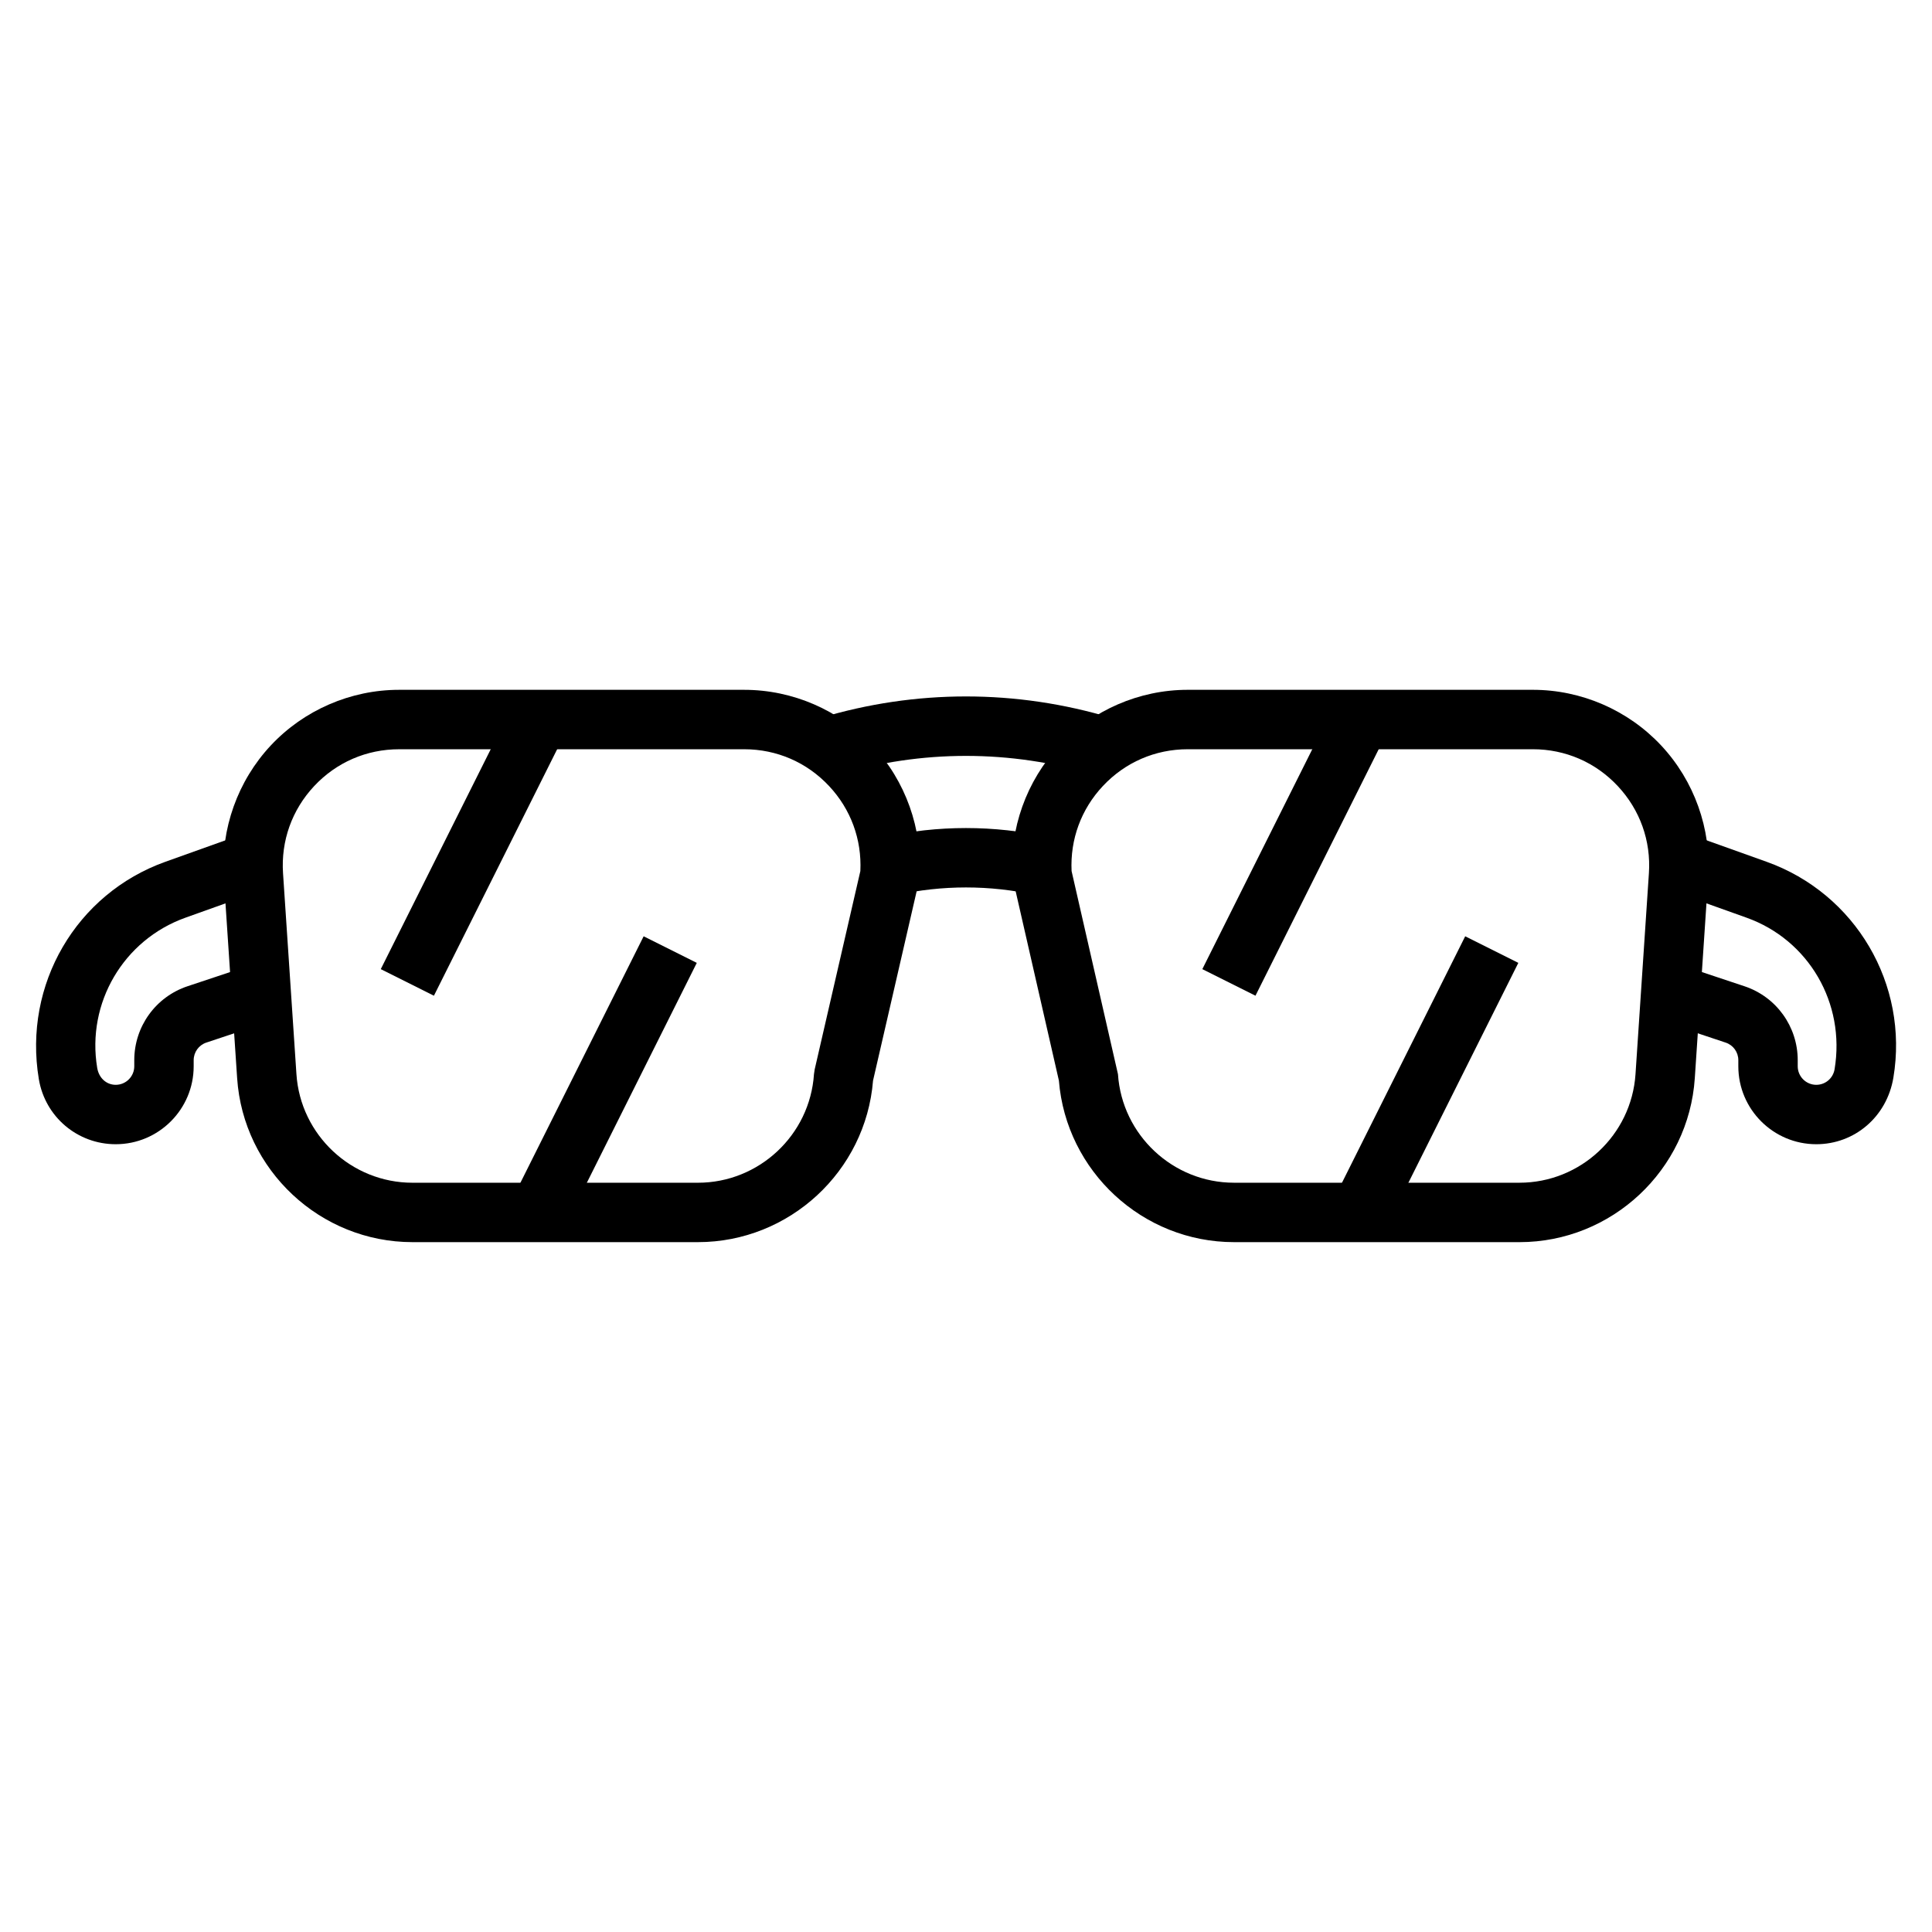 <?xml version="1.0" encoding="UTF-8"?>
<!-- Uploaded to: ICON Repo, www.svgrepo.com, Generator: ICON Repo Mixer Tools -->
<svg fill="#000000" width="800px" height="800px" version="1.1" viewBox="144 144 512 512" xmlns="http://www.w3.org/2000/svg">
 <g>
  <path d="m418.4 381.2c-12.039-2.691-24.77-2.691-36.809 0l-3.43-15.359c14.285-3.199 29.383-3.199 43.664 0z"/>
  <path d="m434.12 349.36c-22.324-6.719-45.926-6.719-68.25 0l-4.551-15.066c25.309-7.641 52.043-7.641 77.352 0z"/>
  <path d="m328.96 473.18h-75.652c-24.43 0-44.84-19.098-46.465-43.465l-3.551-53.242c-0.844-12.816 3.699-25.539 12.469-34.918 8.77-9.371 21.164-14.746 33.996-14.746h91.465c12.84 0 25.23 5.375 34 14.754 8.766 9.379 13.309 22.102 12.453 34.91l-0.184 1.246-12.125 52.652c-1.934 24.059-22.199 42.809-46.406 42.809zm-79.203-130.62c-8.617 0-16.613 3.469-22.5 9.762-5.887 6.297-8.824 14.508-8.25 23.109l3.551 53.242c1.07 16.129 14.582 28.766 30.75 28.766h75.652c16.168 0 29.68-12.637 30.75-28.766l0.184-1.246 12.109-52.59c0.398-8.387-2.523-16.367-8.281-22.516-5.887-6.297-13.883-9.762-22.5-9.762z"/>
  <path d="m546.68 473.18h-75.652c-24.207 0-44.473-18.75-46.41-42.812l-12.309-53.898c-0.852-12.809 3.691-25.531 12.453-34.91 8.77-9.379 21.164-14.754 34-14.754h91.465c12.832 0 25.223 5.375 33.996 14.746 8.77 9.379 13.316 22.102 12.469 34.918l-3.551 53.242c-1.617 24.375-22.031 43.469-46.461 43.469zm-118.7-98.348 12.293 53.836c1.07 16.129 14.582 28.766 30.75 28.766h75.652c16.168 0 29.68-12.637 30.75-28.766l3.551-53.242c0.578-8.602-2.359-16.812-8.25-23.109-5.887-6.297-13.883-9.762-22.5-9.762h-91.465c-8.617 0-16.613 3.469-22.5 9.762-5.758 6.148-8.68 14.129-8.281 22.516z"/>
  <path d="m244.91 400.83 34.832-69.664 14.082 7.043-34.832 69.664z"/>
  <path d="m279.74 461.79 34.832-69.664 14.082 7.043-34.832 69.664z"/>
  <path d="m462.63 400.83 34.832-69.664 14.082 7.043-34.832 69.664z"/>
  <path d="m497.46 461.79 34.832-69.664 14.082 7.043-34.832 69.664z"/>
  <path d="m174.67 447.23c-10.141 0-18.711-7.258-20.379-17.258-4.184-25.109 9.949-49.16 33.539-57.594l20.617-7.371 5.309 14.82-20.617 7.371c-16.414 5.867-26.246 22.602-23.379 39.797 0.461 2.762 2.496 4.492 4.91 4.492 2.707 0 4.914-2.207 4.914-4.914v-1.613c0-8.91 5.672-16.789 14.129-19.602l14.867-4.949 4.981 14.93-14.875 4.953c-2.012 0.668-3.359 2.547-3.359 4.668v1.613c0 11.395-9.262 20.656-20.656 20.656z"/>
  <path d="m625.33 447.23c-11.395 0-20.656-9.262-20.656-20.656v-1.613c0-2.121-1.344-3.996-3.352-4.66l-14.883-4.965 4.981-14.93 14.875 4.957c8.449 2.809 14.121 10.688 14.121 19.598v1.613c0 2.707 2.207 4.914 4.914 4.914 2.414 0 4.449-1.73 4.852-4.113 2.93-17.574-6.902-34.309-23.316-40.176l-20.621-7.371 5.305-14.82 20.617 7.371c23.594 8.434 37.723 32.488 33.602 57.203-1.727 10.391-10.297 17.648-20.438 17.648z"/>
 </g>
</svg>